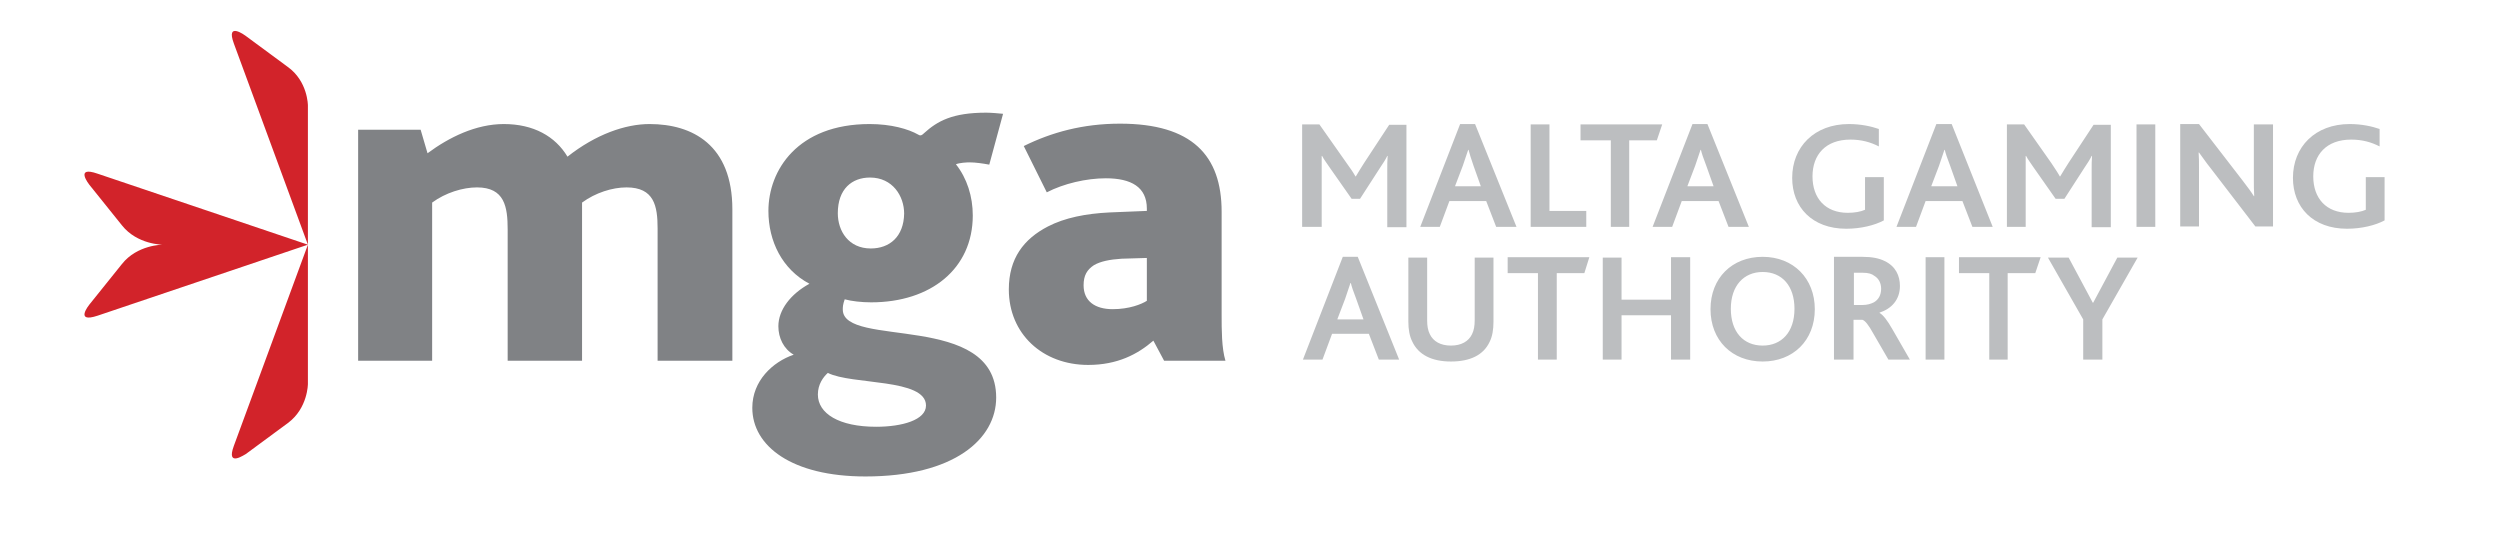 <svg width="181" height="39" viewBox="0 0 181 39" fill="none" xmlns="http://www.w3.org/2000/svg">
<path d="M16.934 32.271L22.292 17.715L7.079 22.851C5.358 23.427 6.468 22.054 6.468 22.054L8.828 19.116C9.938 17.715 11.771 17.715 11.771 17.715C11.771 17.715 9.938 17.715 8.828 16.314L6.468 13.375C6.468 13.375 5.358 11.975 7.079 12.579L22.292 17.715V27.794C22.292 27.794 22.292 29.552 20.848 30.623L17.794 32.875C17.794 32.848 16.323 33.919 16.934 32.271ZM22.292 7.635V17.715L16.934 3.158C16.323 1.511 17.767 2.582 17.767 2.582L20.82 4.834C22.292 5.877 22.292 7.635 22.292 7.635Z" fill="#D2232A"/>
<path d="M94.331 26.037H95.747L96.441 24.169H99.106L99.828 26.037H101.299L98.301 18.594H97.218L94.331 26.037ZM96.829 23.098L97.385 21.642C97.579 21.066 97.69 20.736 97.773 20.489H97.801C97.857 20.736 97.968 21.066 98.19 21.642L98.717 23.125H96.829V23.098ZM105.047 26.174C106.435 26.174 107.406 25.707 107.851 24.746C108.045 24.361 108.128 23.867 108.128 23.29V18.649H106.768V23.18C106.768 23.592 106.712 23.922 106.574 24.197C106.324 24.718 105.796 25.02 105.047 25.02C104.297 25.02 103.77 24.718 103.52 24.197C103.381 23.922 103.326 23.592 103.326 23.208V18.649H101.965V23.29C101.965 23.84 102.049 24.334 102.243 24.718C102.687 25.68 103.659 26.174 105.047 26.174ZM111.348 26.037H112.709V19.775H114.707L115.068 18.621H109.155V19.775H111.348V26.037ZM116.04 26.037H117.4V22.823H120.981V26.037H122.369V18.621H120.981V21.697H117.4V18.649H116.04V26.037ZM127.616 26.174C129.809 26.174 131.392 24.663 131.392 22.384C131.392 20.159 129.837 18.594 127.616 18.594C125.395 18.594 123.841 20.132 123.841 22.384C123.841 24.636 125.395 26.174 127.616 26.174ZM127.616 25.02C126.228 25.02 125.312 24.032 125.312 22.356C125.312 20.681 126.256 19.692 127.616 19.692C129.032 19.692 129.92 20.709 129.92 22.356C129.92 24.059 128.976 25.02 127.616 25.02ZM132.835 26.037H134.195V23.153H134.834C135.028 23.208 135.278 23.51 135.639 24.169L136.722 26.037H138.276L137.027 23.867C136.638 23.18 136.333 22.796 136.083 22.659V22.631C136.944 22.356 137.555 21.697 137.555 20.709C137.555 19.967 137.249 19.28 136.444 18.896C136.055 18.704 135.556 18.594 134.834 18.594H132.78V26.037H132.835ZM134.223 22.054V19.747H134.862C135.278 19.747 135.528 19.83 135.695 19.967C136.028 20.159 136.194 20.516 136.194 20.901C136.194 21.368 136 21.697 135.667 21.89C135.445 21.999 135.195 22.082 134.834 22.082H134.223V22.054ZM139.414 26.037H140.775V18.621H139.414V26.037ZM143.995 26.037H145.355V19.775H147.354L147.743 18.621H141.83V19.775H144.023V26.037H143.995ZM150.824 26.037H152.212V23.125L154.766 18.649H153.295L151.546 21.917H151.518L149.769 18.649H148.27L150.824 23.125V26.037Z" fill="#BCBEC0"/>
<path d="M94.331 16.424H95.691V12.222C95.691 11.975 95.691 11.59 95.691 11.288H95.719C95.858 11.563 96.08 11.837 96.219 12.057L97.856 14.392H98.467L99.939 12.112C100.077 11.92 100.355 11.48 100.438 11.288H100.466C100.438 11.59 100.438 11.975 100.438 12.277V16.451H101.826V9.036H100.577L98.773 11.782C98.523 12.167 98.329 12.496 98.162 12.771H98.134C97.968 12.469 97.773 12.194 97.496 11.81L95.525 9.008H94.275V16.424H94.331ZM102.826 16.424H104.241L104.936 14.556H107.601L108.322 16.424H109.794L106.795 8.981H105.713L102.826 16.424ZM105.352 13.458L105.907 12.002C106.101 11.425 106.213 11.096 106.296 10.849H106.324C106.379 11.096 106.49 11.425 106.684 12.002L107.212 13.485H105.352V13.458ZM110.821 16.424H114.846V15.27H112.181V9.008H110.821V16.424ZM116.595 16.424H117.955V10.162H119.954L120.343 9.008H114.43V10.162H116.623V16.424H116.595ZM119.649 16.424H121.065L121.759 14.556H124.424L125.145 16.424H126.617L123.618 8.981H122.536L119.649 16.424ZM122.175 13.458L122.73 12.002C122.924 11.425 123.036 11.096 123.119 10.849H123.147C123.202 11.096 123.313 11.425 123.535 12.002L124.063 13.485H122.175V13.458ZM136.416 12.826H135.028V15.188C134.723 15.325 134.279 15.408 133.779 15.408C132.169 15.408 131.225 14.364 131.225 12.771C131.225 11.206 132.169 10.107 133.973 10.107C134.778 10.107 135.445 10.299 136.028 10.601V9.338C135.472 9.146 134.723 8.981 133.862 8.981C131.364 8.981 129.754 10.629 129.754 12.881C129.754 14.996 131.197 16.561 133.668 16.561C134.723 16.561 135.722 16.314 136.388 15.957V12.826H136.416ZM137.305 16.424H138.72L139.414 14.556H142.079L142.801 16.424H144.272L141.302 8.981H140.192L137.305 16.424ZM139.831 13.458L140.386 12.002C140.58 11.425 140.691 11.096 140.775 10.849H140.802C140.858 11.096 140.969 11.425 141.191 12.002L141.718 13.485H139.831V13.458ZM145.3 16.424H146.66V12.222C146.66 11.975 146.66 11.59 146.66 11.288H146.688C146.826 11.563 147.049 11.837 147.187 12.057L148.825 14.392H149.464L150.935 12.112C151.074 11.92 151.351 11.48 151.435 11.288H151.463C151.435 11.59 151.435 11.975 151.435 12.277V16.451H152.823V9.036H151.574L149.769 11.782C149.519 12.167 149.325 12.496 149.158 12.771H149.131C148.964 12.469 148.77 12.194 148.52 11.81L146.549 9.008H145.3V16.424ZM154.683 16.424H156.043V9.008H154.683V16.424ZM164.566 16.424V9.008H163.178V12.963C163.178 13.375 163.178 13.815 163.205 14.199H163.178C162.955 13.842 162.678 13.485 162.345 13.046L159.208 8.981H157.847V16.396H159.208V12.194C159.208 11.755 159.208 11.343 159.18 11.041H159.208C159.458 11.37 159.707 11.755 160.041 12.167L163.289 16.396H164.566V16.424ZM172.672 12.826H171.284V15.188C170.978 15.325 170.534 15.408 170.034 15.408C168.424 15.408 167.48 14.364 167.48 12.771C167.48 11.206 168.424 10.107 170.229 10.107C171.034 10.107 171.7 10.299 172.283 10.601V9.338C171.728 9.146 170.978 8.981 170.118 8.981C167.619 8.981 166.009 10.629 166.009 12.881C166.009 14.996 167.453 16.561 169.923 16.561C170.978 16.561 171.978 16.314 172.644 15.957V12.826H172.672Z" fill="#BCBEC0"/>
<path d="M25.901 26.119H31.287V14.666C32.258 13.952 33.507 13.568 34.535 13.568C36.533 13.568 36.755 14.968 36.755 16.616V26.119H42.141V15.023V14.666C43.112 13.952 44.334 13.568 45.361 13.568C47.36 13.568 47.61 14.913 47.61 16.534V26.119H53.023V15.161C53.023 10.492 50.136 8.981 47.027 8.981C45.278 8.981 43.14 9.722 41.086 11.343C40.198 9.86 38.615 8.981 36.478 8.981C34.451 8.981 32.508 9.942 30.953 11.096L30.454 9.393H25.929V26.119H25.901ZM62.656 34.496C69.097 34.496 72.123 31.777 72.123 28.783C72.123 22.521 61.018 25.24 61.018 22.411C61.018 22.246 61.018 22.054 61.157 21.67C61.657 21.807 62.379 21.889 63.072 21.889C67.403 21.889 70.429 19.445 70.429 15.6C70.429 14.227 70.013 12.908 69.208 11.892C69.485 11.782 69.985 11.755 70.207 11.755C70.623 11.755 71.179 11.837 71.623 11.92L72.622 8.239C72.345 8.212 71.762 8.157 71.401 8.157C68.958 8.157 67.875 8.761 66.903 9.64C66.765 9.777 66.654 9.86 66.487 9.75C65.765 9.338 64.516 8.981 62.962 8.981C57.742 8.981 55.633 12.332 55.633 15.27C55.633 17.468 56.632 19.5 58.603 20.544C57.243 21.285 56.354 22.439 56.354 23.62C56.354 24.471 56.743 25.267 57.465 25.68C55.938 26.201 54.467 27.575 54.467 29.525C54.467 32.298 57.326 34.496 62.656 34.496ZM63.433 30.898C60.741 30.898 59.214 29.937 59.214 28.563C59.214 27.822 59.602 27.3 59.935 26.998C61.657 27.877 67.042 27.382 67.042 29.36C67.042 30.404 65.321 30.898 63.433 30.898ZM63.045 17.989C61.435 17.989 60.657 16.726 60.657 15.435C60.657 13.677 61.684 12.854 62.989 12.854C64.627 12.854 65.46 14.199 65.46 15.463C65.432 17.138 64.405 17.989 63.045 17.989ZM84.282 26.119H88.723C88.446 25.213 88.446 23.867 88.446 22.823V15.325C88.446 11.261 86.308 8.953 81.089 8.953C78.396 8.953 76.12 9.585 74.121 10.574L75.787 13.925C77.008 13.293 78.646 12.908 80.062 12.908C81.894 12.908 83.032 13.54 83.032 15.106V15.27L80.34 15.38C78.618 15.463 77.092 15.765 75.87 16.396C74.121 17.303 73.039 18.703 73.039 20.956C73.039 24.169 75.482 26.421 78.785 26.421C80.895 26.421 82.366 25.652 83.504 24.663L84.282 26.119ZM83.032 18.676V21.779C82.644 22.027 81.755 22.384 80.562 22.384C79.285 22.384 78.452 21.807 78.452 20.654C78.452 19.939 78.702 19.527 79.201 19.198C79.673 18.923 80.34 18.786 81.2 18.731L83.032 18.676Z" fill="#808285"/>
</svg>
